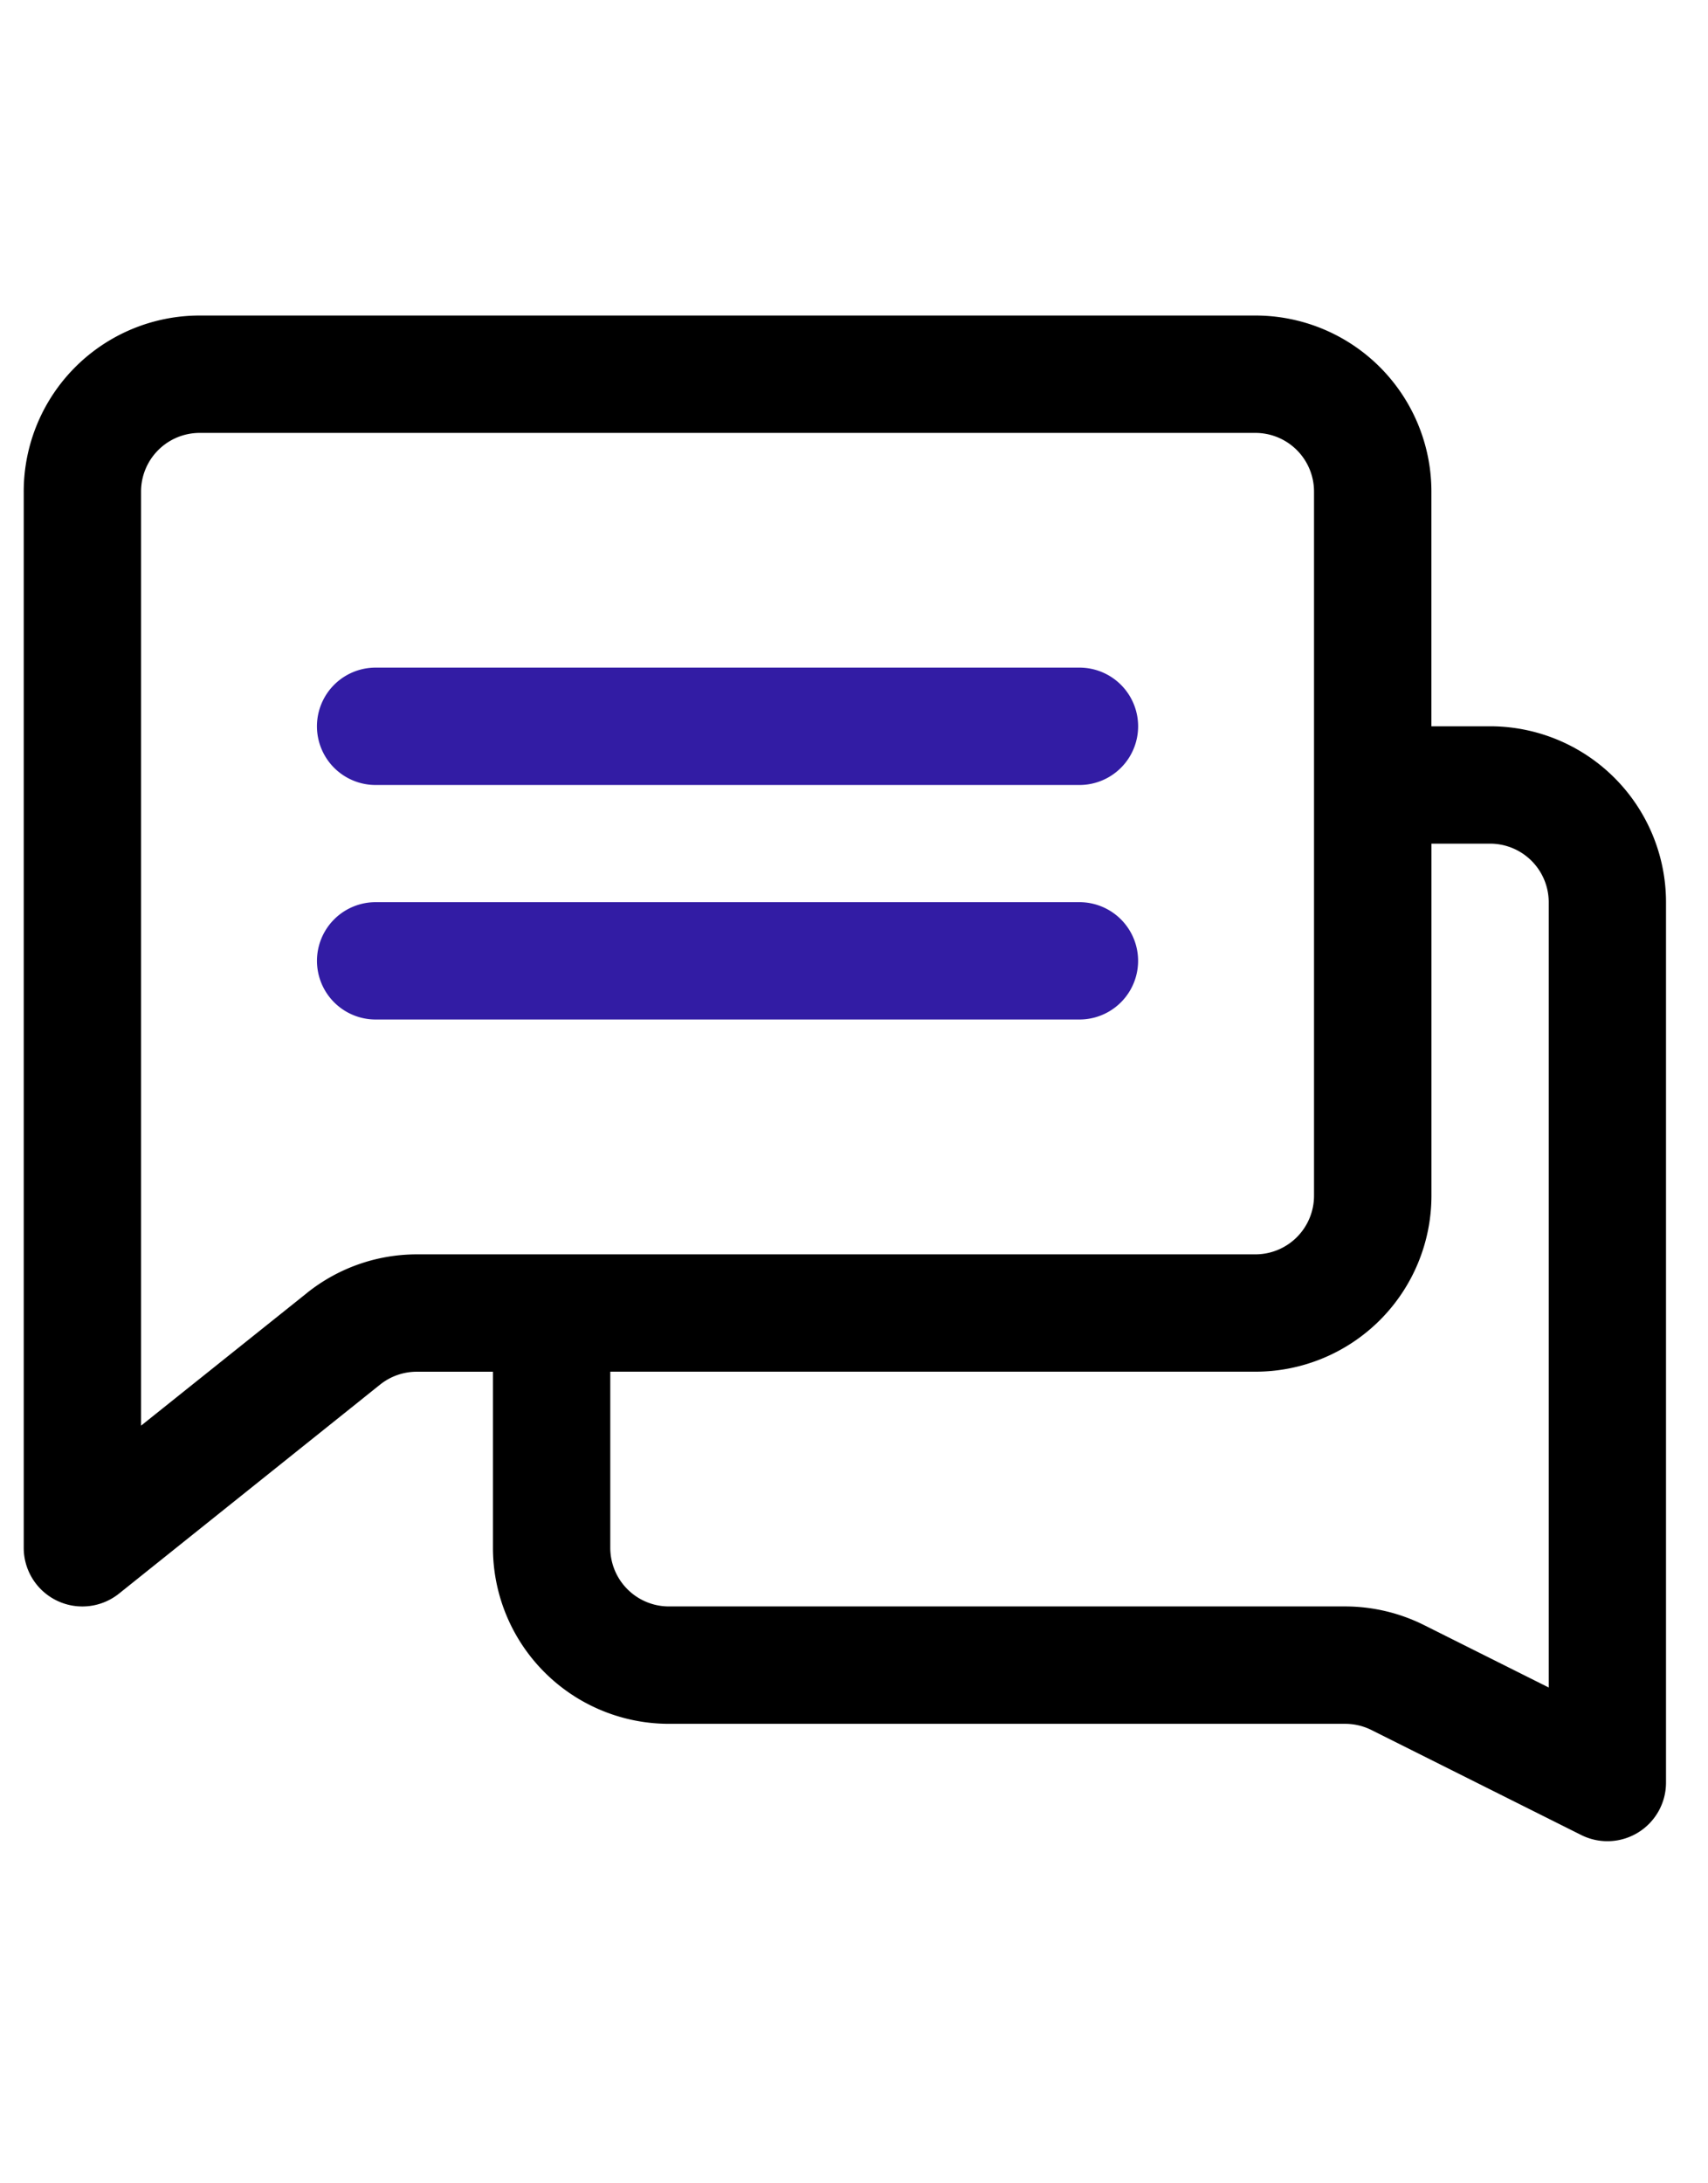 <svg width="36" height="46" fill="none" xmlns="http://www.w3.org/2000/svg"><path d="M31.406 15.302H30.17v-4.945a3.709 3.709 0 00-3.709-3.709H4.21a3.709 3.709 0 00-3.71 3.71V32.61a1.236 1.236 0 002.009.965l5.504-4.404c.218-.174.49-.27.77-.27h1.607v3.708a3.709 3.709 0 003.709 3.71H28.35c.192 0 .38.044.553.129l4.423 2.213a1.235 1.235 0 001.789-1.107V19.011a3.709 3.709 0 00-3.709-3.709zM6.47 27.242l-3.497 2.795v-19.68A1.236 1.236 0 014.21 9.121h22.25a1.236 1.236 0 011.236 1.236v14.835a1.236 1.236 0 01-1.236 1.236H8.783a3.708 3.708 0 00-2.314.814zm26.173 8.312l-2.634-1.318a3.726 3.726 0 00-1.658-.39H14.1a1.236 1.236 0 01-1.237-1.236V28.9h13.6a3.709 3.709 0 003.708-3.708v-7.417h1.236a1.236 1.236 0 011.236 1.236v16.543z" fill="#000"/><path d="M22.752 16.539H7.917a1.236 1.236 0 010-2.473h14.835a1.236 1.236 0 010 2.473zm0 4.941H7.917a1.236 1.236 0 110-2.472h14.835a1.236 1.236 0 010 2.472z" fill="#321CA4"/></svg>